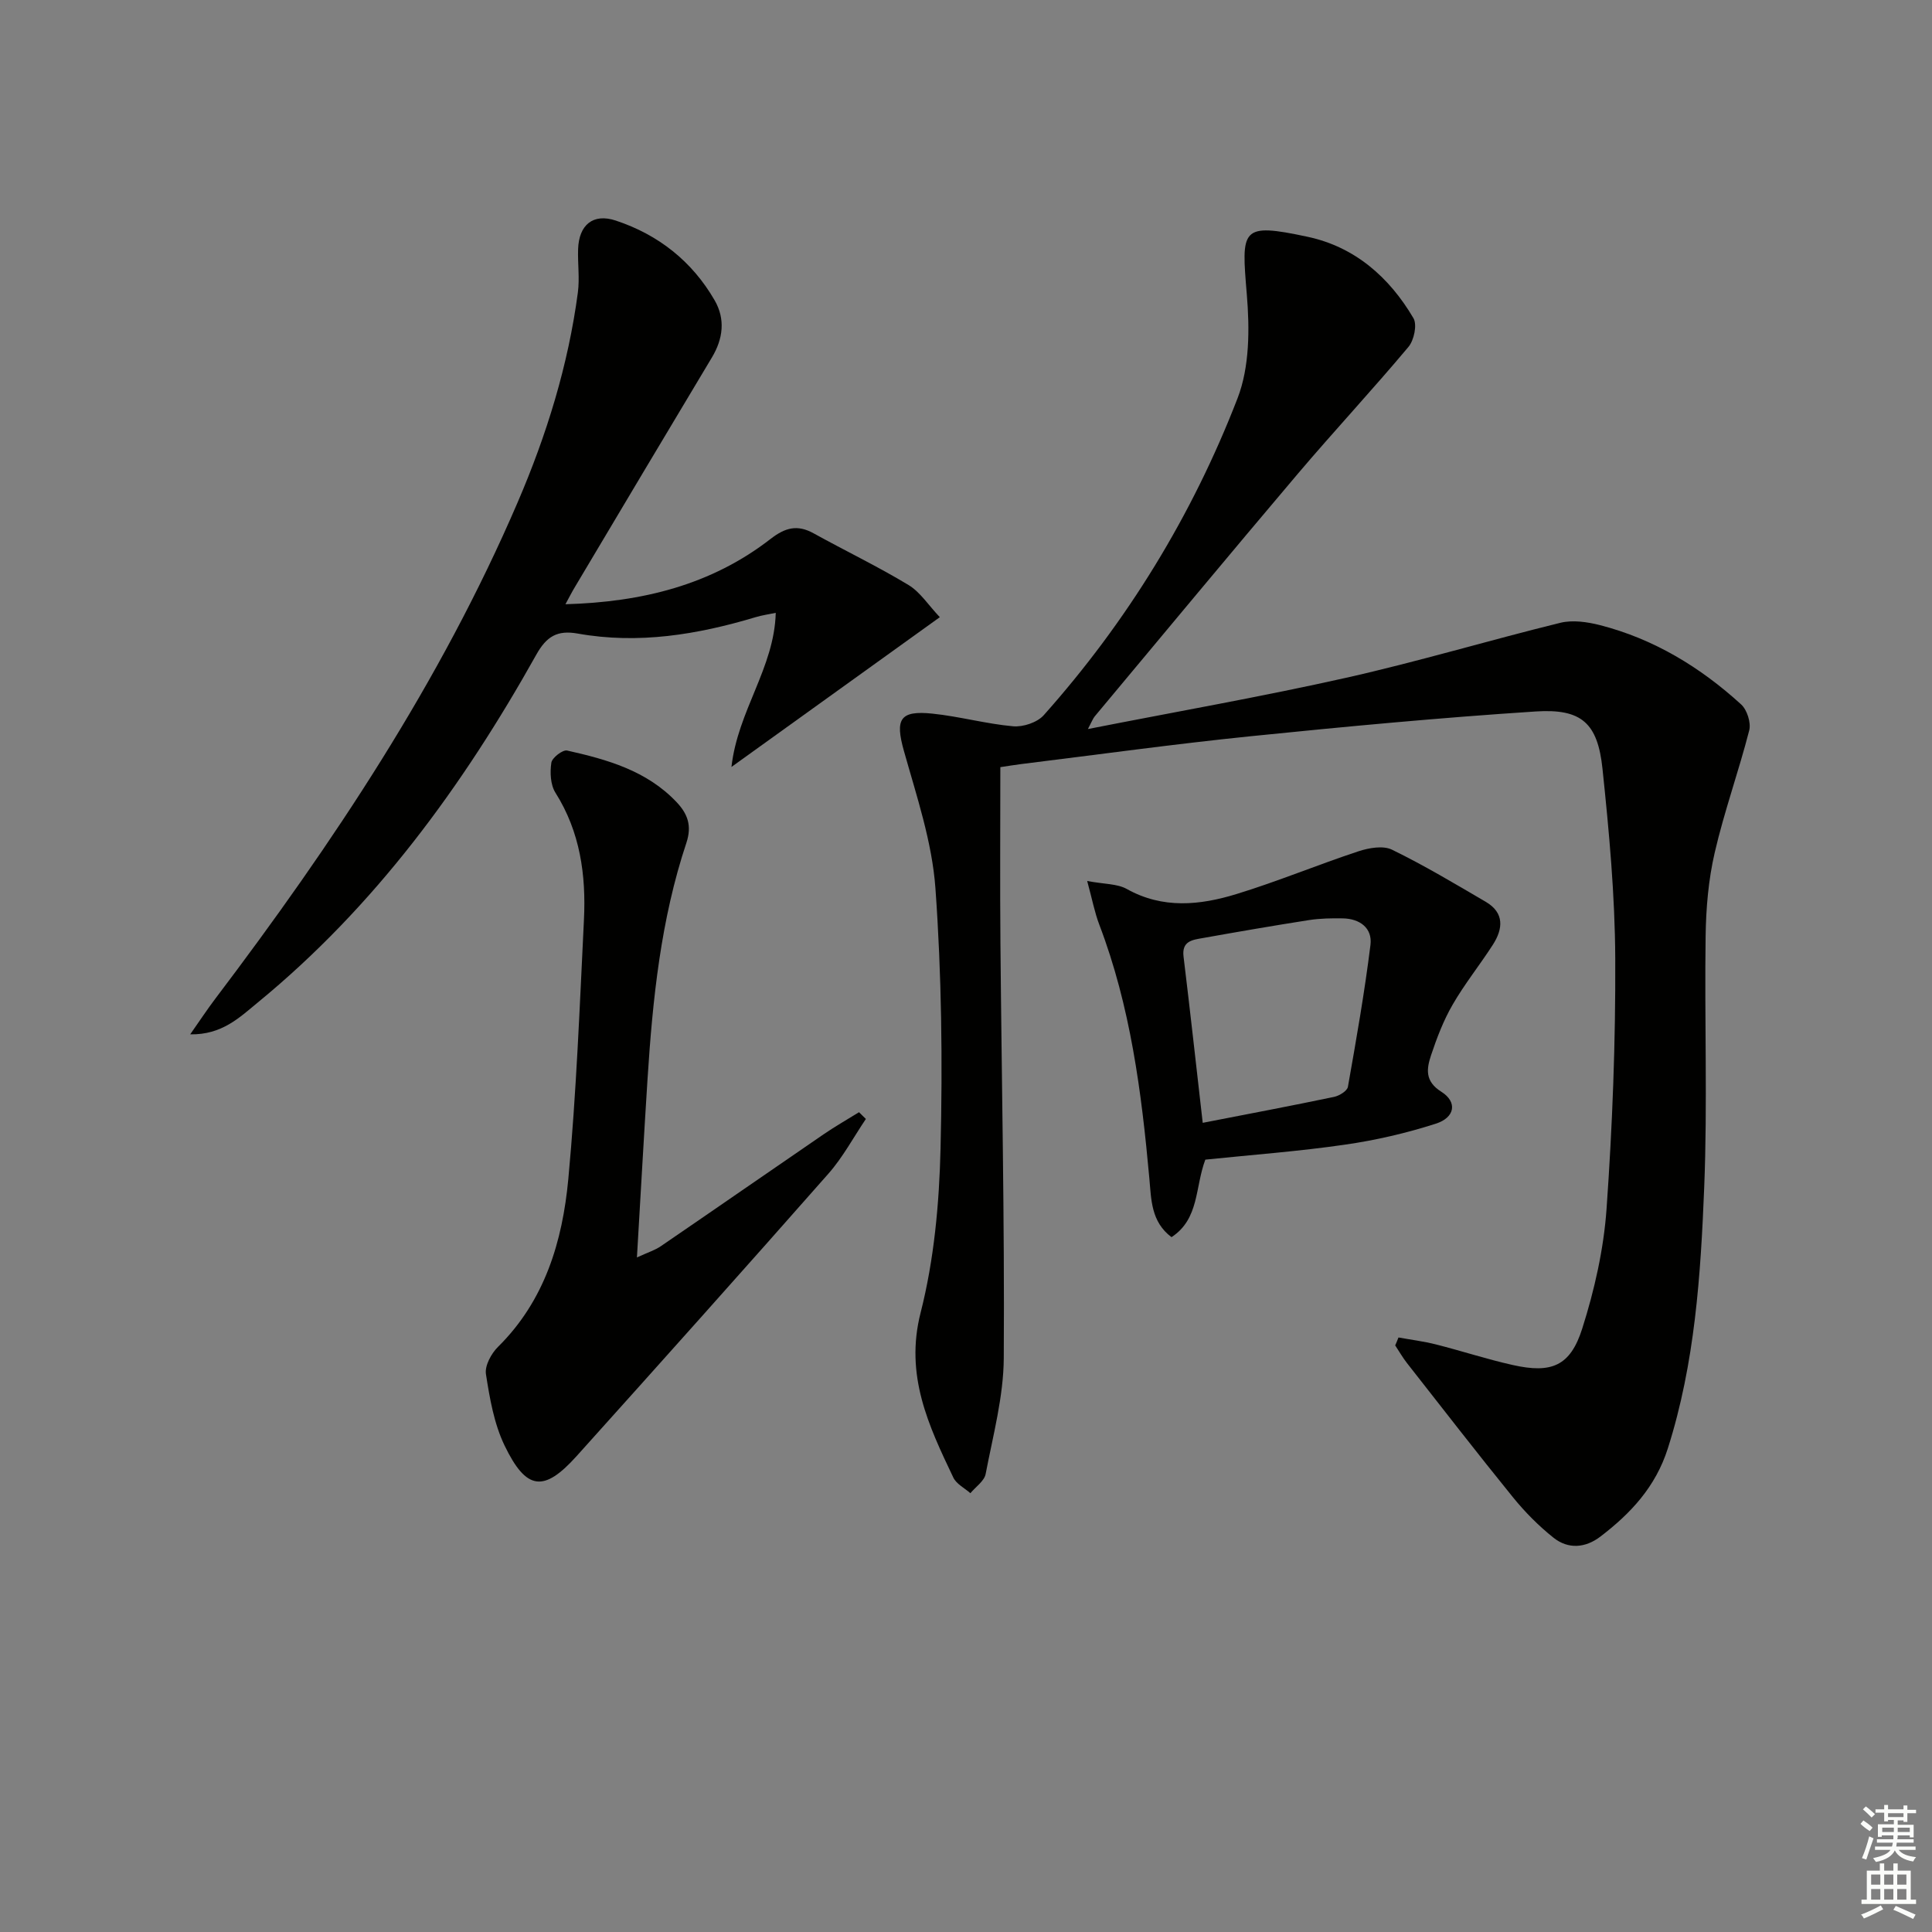 <svg enable-background="new 0 0 400 400" viewBox="0 0 400 400" xmlns="http://www.w3.org/2000/svg"><rect x="0" y="0" width="400" height="400" fill="#808080" stroke="none"/><g fill="#010100"><path d="m289.54 276.91c2.6.47 5.24.8 7.8 1.45 5.3 1.34 10.52 3.06 15.85 4.25 8.03 1.8 11.93.24 14.4-7.56 2.54-8 4.44-16.42 5.03-24.77 1.22-17.25 1.88-34.57 1.8-51.85-.06-13.09-1.27-26.21-2.64-39.25-.99-9.47-4.32-12.49-13.8-11.88-19.71 1.28-39.4 3.13-59.05 5.13-15.86 1.62-31.66 3.81-47.48 5.76-1.3.16-2.6.38-4.34.64 0 12.23-.09 24.34.02 36.44.24 28.64.87 57.27.69 85.9-.05 8.01-2.23 16.03-3.75 23.99-.28 1.48-2.07 2.67-3.16 3.99-1.2-1.06-2.89-1.89-3.53-3.23-5.13-10.76-10.08-21.18-6.78-34.13 2.8-10.99 3.86-22.62 4.13-34 .43-17.95.23-35.99-1.06-53.89-.69-9.6-3.9-19.08-6.53-28.45-1.83-6.52-.89-8.41 5.92-7.7 5.6.58 11.1 2.12 16.7 2.62 2.07.18 4.99-.79 6.33-2.29 17.32-19.44 30.77-41.41 40.13-65.62 2.51-6.48 2.51-14.39 1.92-21.49-1.13-13.63-1.35-14.93 12.61-11.94 9.77 2.09 16.91 8.38 21.89 16.85.8 1.36.12 4.58-1.05 5.96-7.48 8.92-15.43 17.45-22.96 26.33-14.09 16.63-28 33.41-41.98 50.15-.38.46-.59 1.07-1.41 2.62 18.46-3.63 36.07-6.71 53.49-10.62 14.88-3.34 29.52-7.74 44.34-11.38 2.54-.62 5.55-.18 8.16.48 11.18 2.86 20.81 8.72 29.26 16.43 1.22 1.12 2.07 3.78 1.67 5.36-2.18 8.5-5.18 16.8-7.15 25.33-1.3 5.61-1.8 11.5-1.88 17.28-.25 17.32.4 34.67-.29 51.97-.73 18.23-1.92 36.47-7.54 54.11-2.53 7.94-7.67 13.43-13.95 18.23-3.11 2.38-6.67 2.66-9.71.24-3.08-2.45-5.92-5.32-8.41-8.39-7.43-9.16-14.65-18.49-21.93-27.77-.9-1.15-1.63-2.44-2.44-3.66.24-.52.46-1.08.68-1.64z"/><path d="m117.07 125.1c15.94-.45 30.21-4.01 42.48-13.53 3.05-2.36 5.55-3.01 8.92-1.14 6.52 3.61 13.26 6.84 19.63 10.69 2.43 1.47 4.12 4.18 6.48 6.66-14.27 10.26-28.07 20.18-43.14 31.01 1.31-11.67 8.87-20.49 9.17-31.91-1.48.31-2.84.5-4.14.89-12.06 3.62-24.3 5.65-36.87 3.4-4.21-.75-6.45.58-8.57 4.38-15.22 27.2-33.39 52.11-57.7 72.04-3.74 3.07-7.39 6.68-13.95 6.56 2.05-2.93 3.55-5.2 5.19-7.37 24.34-32.15 46.61-65.56 62.61-102.79 5.99-13.94 10.46-28.35 12.46-43.43.39-2.94-.05-5.98.05-8.97.16-5.03 3.1-7.49 7.81-5.92 8.81 2.92 15.8 8.43 20.46 16.51 2.24 3.88 1.77 7.94-.58 11.85-9.5 15.83-18.94 31.7-28.39 47.57-.57.94-1.07 1.93-1.92 3.5z"/><path d="m179.27 231.67c-2.56 3.79-4.75 7.91-7.75 11.32-17.26 19.59-34.67 39.05-52.13 58.47-6.78 7.54-10.41 7.16-14.92-2.17-2.18-4.52-3.08-9.76-3.86-14.79-.27-1.74 1.1-4.27 2.5-5.65 9.7-9.58 13.34-21.85 14.55-34.71 1.67-17.86 2.36-35.81 3.24-53.73.45-9.24-.78-18.18-5.91-26.3-1.03-1.64-1.14-4.19-.84-6.2.15-1.03 2.36-2.73 3.27-2.52 8.29 1.86 16.45 4.15 22.62 10.64 2.35 2.47 3.24 4.94 2.07 8.47-5.29 15.87-6.99 32.38-8.05 48.97-.76 11.93-1.42 23.86-2.19 36.87 2.2-1.02 3.71-1.48 4.95-2.33 11.24-7.68 22.43-15.45 33.66-23.14 2.39-1.64 4.91-3.07 7.37-4.6.46.47.94.94 1.42 1.4z"/><path d="m249.55 240.09c-2.16 5.74-1.22 12.26-7 16.05-4.26-3.18-4.19-7.82-4.59-12.18-1.62-17.88-3.91-35.61-10.37-52.54-.96-2.52-1.46-5.21-2.5-9.02 3.55.67 6.22.55 8.19 1.65 7.48 4.18 15.15 3.37 22.7 1.06 8.53-2.61 16.8-6.06 25.28-8.86 2.16-.71 5.1-1.23 6.94-.33 6.65 3.24 13.02 7.05 19.41 10.79 3.89 2.28 3.59 5.59 1.47 8.89-2.69 4.18-5.84 8.09-8.32 12.39-1.89 3.26-3.27 6.87-4.47 10.47-.92 2.78-1.36 5.39 2.13 7.58 3.36 2.12 2.84 5.33-1.16 6.61-6.11 1.96-12.46 3.43-18.81 4.34-9.5 1.38-19.1 2.09-28.9 3.1zm-.54-7.62c9.66-1.88 18.44-3.54 27.19-5.37 1.09-.23 2.72-1.23 2.87-2.08 1.73-9.77 3.45-19.55 4.67-29.39.43-3.48-2.19-5.43-5.73-5.49-2.32-.04-4.68 0-6.97.35-7.36 1.15-14.71 2.42-22.05 3.73-2.09.37-4.35.6-3.95 3.83 1.36 11.17 2.59 22.36 3.97 34.42z"/></g><path d="m385.2 377.6.6-.7c.6.4 1.3.9 1.9 1.5l-.6.7c-.8-.5-1.4-1-1.9-1.5zm.3 7.1c.6-1.4 1.1-2.9 1.5-4.5.3.1.6.3.9.4-.5 1.4-1 2.9-1.5 4.4zm.2-10.1.6-.6c.7.5 1.3 1.1 1.9 1.6l-.7.7c-.6-.6-1.2-1.2-1.8-1.7zm8.4-.8h.8v.9h1.8v.7h-1.8v1.8h-.8v-.3h-1.2v.9h3.3v2.6h-.8v-.4h-2.5c0 .3 0 .6-.1.8h3.4v.7h-3.5c0 .3-.1.6-.1.8h4v.7h-3.5c.7.9 1.9 1.3 3.6 1.5-.2.2-.4.5-.6.9-1.9-.3-3.2-1.1-3.8-2.3-.5 1.1-1.8 2-3.9 2.4-.2-.3-.4-.5-.6-.8 1.9-.4 3.1-.9 3.6-1.7h-3.2v-.7h3.5c.1-.2.1-.5.2-.8h-3.3v-.7h3.4c0-.2 0-.5 0-.8h-2.4v.3h-.8v-2.6h3.3v-.9h-1.2v.3h-.8v-1.8h-1.8v-.7h1.8v-.9h.8v.9h3.2zm-4.4 5.5h2.4c0-.3 0-.6 0-.9h-2.4zm1.2-3.1h3.2v-.8h-3.2zm4.4 2.2h-2.4v.9h2.5v-.9z" fill="#fbfcfa"/><path d="m389.2 385.8h.9v1.5h1.9v-1.5h.9v1.5h2.7v6h1.1v.9h-11.3v-.9h1.1v-6h2.7zm.2 8.7.5.8c-1.2.6-2.5 1.3-4 1.9-.2-.3-.3-.6-.6-.8 1.6-.6 3-1.3 4.1-1.9zm-2-4.3h1.9v-2.1h-1.9zm0 3.1h1.9v-2.2h-1.9zm2.7-3.1h1.9v-2.1h-1.9zm0 3.1h1.9v-2.2h-1.9zm2.4 1.3c1.4.6 2.7 1.2 4.1 1.8l-.5.9c-1.5-.7-2.8-1.4-4.1-1.9zm2.2-6.5h-1.9v2.1h1.9zm-1.9 5.2h1.9v-2.2h-1.9z" fill="#fbfcfa"/></svg>